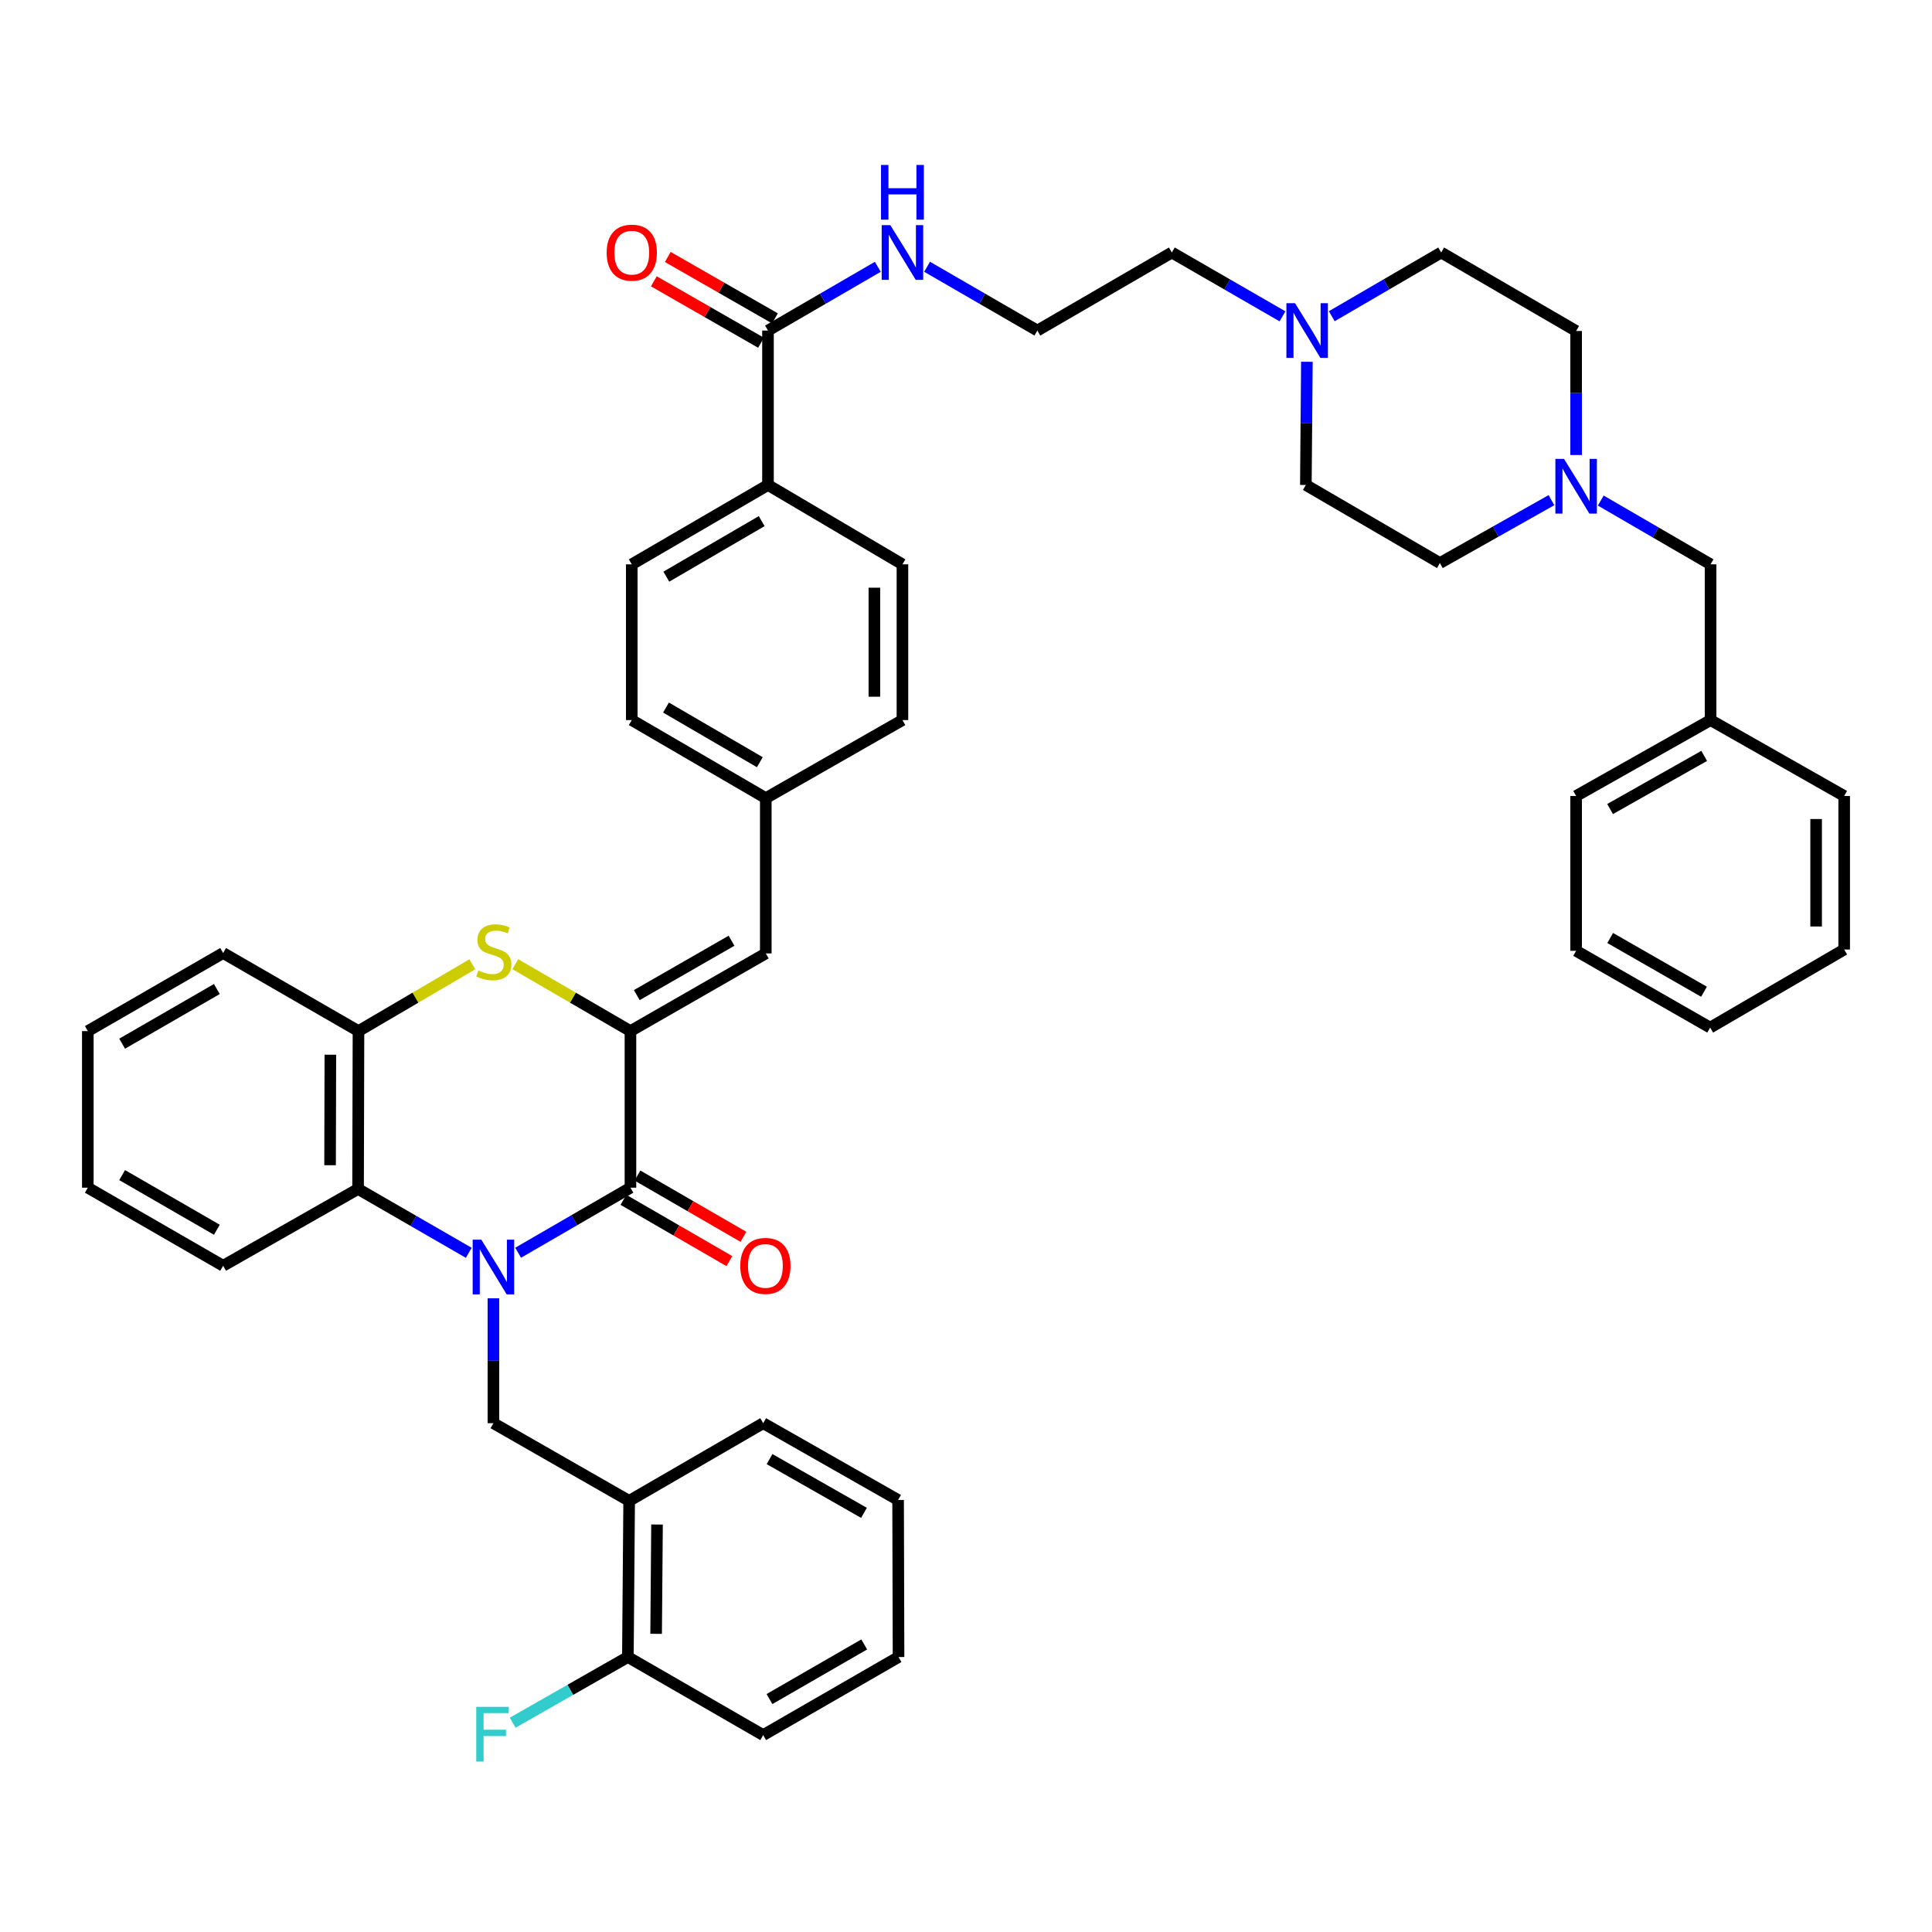 <?xml version='1.0' encoding='iso-8859-1'?>
<svg version='1.1' baseProfile='full'
              xmlns='http://www.w3.org/2000/svg'
                      xmlns:rdkit='http://www.rdkit.org/xml'
                      xmlns:xlink='http://www.w3.org/1999/xlink'
                  xml:space='preserve'
width='1000px' height='1000px' viewBox='0 0 1000 1000'>
<!-- END OF HEADER -->
<rect style='opacity:1.0;fill:#FFFFFF;stroke:none' width='1000' height='1000' x='0' y='0'> </rect>
<path class='bond-0' d='M 268.182,648.412 L 297.251,631.578' style='fill:none;fill-rule:evenodd;stroke:#0000FF;stroke-width:6px;stroke-linecap:butt;stroke-linejoin:miter;stroke-opacity:1' />
<path class='bond-0' d='M 297.251,631.578 L 326.319,614.744' style='fill:none;fill-rule:evenodd;stroke:#000000;stroke-width:6px;stroke-linecap:butt;stroke-linejoin:miter;stroke-opacity:1' />
<path class='bond-3' d='M 242.631,648.457 L 213.985,631.931' style='fill:none;fill-rule:evenodd;stroke:#0000FF;stroke-width:6px;stroke-linecap:butt;stroke-linejoin:miter;stroke-opacity:1' />
<path class='bond-3' d='M 213.985,631.931 L 185.338,615.406' style='fill:none;fill-rule:evenodd;stroke:#000000;stroke-width:6px;stroke-linecap:butt;stroke-linejoin:miter;stroke-opacity:1' />
<path class='bond-4' d='M 255.393,671.999 L 255.393,704.322' style='fill:none;fill-rule:evenodd;stroke:#0000FF;stroke-width:6px;stroke-linecap:butt;stroke-linejoin:miter;stroke-opacity:1' />
<path class='bond-4' d='M 255.393,704.322 L 255.393,736.644' style='fill:none;fill-rule:evenodd;stroke:#000000;stroke-width:6px;stroke-linecap:butt;stroke-linejoin:miter;stroke-opacity:1' />
<path class='bond-1' d='M 326.319,614.744 L 326.319,533.693' style='fill:none;fill-rule:evenodd;stroke:#000000;stroke-width:6px;stroke-linecap:butt;stroke-linejoin:miter;stroke-opacity:1' />
<path class='bond-11' d='M 322.683,621.029 L 350.097,636.891' style='fill:none;fill-rule:evenodd;stroke:#000000;stroke-width:6px;stroke-linecap:butt;stroke-linejoin:miter;stroke-opacity:1' />
<path class='bond-11' d='M 350.097,636.891 L 377.51,652.753' style='fill:none;fill-rule:evenodd;stroke:#FF0000;stroke-width:6px;stroke-linecap:butt;stroke-linejoin:miter;stroke-opacity:1' />
<path class='bond-11' d='M 329.956,608.459 L 357.37,624.321' style='fill:none;fill-rule:evenodd;stroke:#000000;stroke-width:6px;stroke-linecap:butt;stroke-linejoin:miter;stroke-opacity:1' />
<path class='bond-11' d='M 357.37,624.321 L 384.783,640.183' style='fill:none;fill-rule:evenodd;stroke:#FF0000;stroke-width:6px;stroke-linecap:butt;stroke-linejoin:miter;stroke-opacity:1' />
<path class='bond-6' d='M 326.319,533.693 L 396.374,493.49' style='fill:none;fill-rule:evenodd;stroke:#000000;stroke-width:6px;stroke-linecap:butt;stroke-linejoin:miter;stroke-opacity:1' />
<path class='bond-6' d='M 329.599,515.067 L 378.637,486.924' style='fill:none;fill-rule:evenodd;stroke:#000000;stroke-width:6px;stroke-linecap:butt;stroke-linejoin:miter;stroke-opacity:1' />
<path class='bond-43' d='M 326.319,533.693 L 296.52,516.376' style='fill:none;fill-rule:evenodd;stroke:#000000;stroke-width:6px;stroke-linecap:butt;stroke-linejoin:miter;stroke-opacity:1' />
<path class='bond-43' d='M 296.52,516.376 L 266.72,499.059' style='fill:none;fill-rule:evenodd;stroke:#CCCC00;stroke-width:6px;stroke-linecap:butt;stroke-linejoin:miter;stroke-opacity:1' />
<path class='bond-2' d='M 244.484,499.113 L 215.016,516.403' style='fill:none;fill-rule:evenodd;stroke:#CCCC00;stroke-width:6px;stroke-linecap:butt;stroke-linejoin:miter;stroke-opacity:1' />
<path class='bond-2' d='M 215.016,516.403 L 185.548,533.693' style='fill:none;fill-rule:evenodd;stroke:#000000;stroke-width:6px;stroke-linecap:butt;stroke-linejoin:miter;stroke-opacity:1' />
<path class='bond-5' d='M 185.338,615.406 L 185.548,533.693' style='fill:none;fill-rule:evenodd;stroke:#000000;stroke-width:6px;stroke-linecap:butt;stroke-linejoin:miter;stroke-opacity:1' />
<path class='bond-5' d='M 170.847,603.112 L 170.994,545.912' style='fill:none;fill-rule:evenodd;stroke:#000000;stroke-width:6px;stroke-linecap:butt;stroke-linejoin:miter;stroke-opacity:1' />
<path class='bond-30' d='M 185.338,615.406 L 115.493,655.157' style='fill:none;fill-rule:evenodd;stroke:#000000;stroke-width:6px;stroke-linecap:butt;stroke-linejoin:miter;stroke-opacity:1' />
<path class='bond-7' d='M 255.393,736.644 L 325.65,776.847' style='fill:none;fill-rule:evenodd;stroke:#000000;stroke-width:6px;stroke-linecap:butt;stroke-linejoin:miter;stroke-opacity:1' />
<path class='bond-31' d='M 185.548,533.693 L 115.493,493.28' style='fill:none;fill-rule:evenodd;stroke:#000000;stroke-width:6px;stroke-linecap:butt;stroke-linejoin:miter;stroke-opacity:1' />
<path class='bond-16' d='M 396.374,493.49 L 396.374,413.124' style='fill:none;fill-rule:evenodd;stroke:#000000;stroke-width:6px;stroke-linecap:butt;stroke-linejoin:miter;stroke-opacity:1' />
<path class='bond-13' d='M 325.65,776.847 L 324.988,857.673' style='fill:none;fill-rule:evenodd;stroke:#000000;stroke-width:6px;stroke-linecap:butt;stroke-linejoin:miter;stroke-opacity:1' />
<path class='bond-13' d='M 340.072,789.09 L 339.609,845.668' style='fill:none;fill-rule:evenodd;stroke:#000000;stroke-width:6px;stroke-linecap:butt;stroke-linejoin:miter;stroke-opacity:1' />
<path class='bond-32' d='M 325.65,776.847 L 395.027,736.644' style='fill:none;fill-rule:evenodd;stroke:#000000;stroke-width:6px;stroke-linecap:butt;stroke-linejoin:miter;stroke-opacity:1' />
<path class='bond-8' d='M 397.512,171.099 L 397.512,251.021' style='fill:none;fill-rule:evenodd;stroke:#000000;stroke-width:6px;stroke-linecap:butt;stroke-linejoin:miter;stroke-opacity:1' />
<path class='bond-14' d='M 401.122,164.799 L 373.384,148.903' style='fill:none;fill-rule:evenodd;stroke:#000000;stroke-width:6px;stroke-linecap:butt;stroke-linejoin:miter;stroke-opacity:1' />
<path class='bond-14' d='M 373.384,148.903 L 345.647,133.008' style='fill:none;fill-rule:evenodd;stroke:#FF0000;stroke-width:6px;stroke-linecap:butt;stroke-linejoin:miter;stroke-opacity:1' />
<path class='bond-14' d='M 393.901,177.399 L 366.164,161.503' style='fill:none;fill-rule:evenodd;stroke:#000000;stroke-width:6px;stroke-linecap:butt;stroke-linejoin:miter;stroke-opacity:1' />
<path class='bond-14' d='M 366.164,161.503 L 338.426,145.608' style='fill:none;fill-rule:evenodd;stroke:#FF0000;stroke-width:6px;stroke-linecap:butt;stroke-linejoin:miter;stroke-opacity:1' />
<path class='bond-15' d='M 397.512,171.099 L 425.929,154.598' style='fill:none;fill-rule:evenodd;stroke:#000000;stroke-width:6px;stroke-linecap:butt;stroke-linejoin:miter;stroke-opacity:1' />
<path class='bond-15' d='M 425.929,154.598 L 454.347,138.098' style='fill:none;fill-rule:evenodd;stroke:#0000FF;stroke-width:6px;stroke-linecap:butt;stroke-linejoin:miter;stroke-opacity:1' />
<path class='bond-9' d='M 803.036,258.878 L 774.16,275.156' style='fill:none;fill-rule:evenodd;stroke:#0000FF;stroke-width:6px;stroke-linecap:butt;stroke-linejoin:miter;stroke-opacity:1' />
<path class='bond-9' d='M 774.16,275.156 L 745.285,291.434' style='fill:none;fill-rule:evenodd;stroke:#000000;stroke-width:6px;stroke-linecap:butt;stroke-linejoin:miter;stroke-opacity:1' />
<path class='bond-17' d='M 828.551,259.088 L 856.969,275.592' style='fill:none;fill-rule:evenodd;stroke:#0000FF;stroke-width:6px;stroke-linecap:butt;stroke-linejoin:miter;stroke-opacity:1' />
<path class='bond-17' d='M 856.969,275.592 L 885.386,292.095' style='fill:none;fill-rule:evenodd;stroke:#000000;stroke-width:6px;stroke-linecap:butt;stroke-linejoin:miter;stroke-opacity:1' />
<path class='bond-47' d='M 815.799,235.513 L 815.799,203.415' style='fill:none;fill-rule:evenodd;stroke:#0000FF;stroke-width:6px;stroke-linecap:butt;stroke-linejoin:miter;stroke-opacity:1' />
<path class='bond-47' d='M 815.799,203.415 L 815.799,171.317' style='fill:none;fill-rule:evenodd;stroke:#000000;stroke-width:6px;stroke-linecap:butt;stroke-linejoin:miter;stroke-opacity:1' />
<path class='bond-10' d='M 663.816,163.737 L 635.177,147.215' style='fill:none;fill-rule:evenodd;stroke:#0000FF;stroke-width:6px;stroke-linecap:butt;stroke-linejoin:miter;stroke-opacity:1' />
<path class='bond-10' d='M 635.177,147.215 L 606.539,130.694' style='fill:none;fill-rule:evenodd;stroke:#000000;stroke-width:6px;stroke-linecap:butt;stroke-linejoin:miter;stroke-opacity:1' />
<path class='bond-22' d='M 689.324,163.675 L 717.639,147.184' style='fill:none;fill-rule:evenodd;stroke:#0000FF;stroke-width:6px;stroke-linecap:butt;stroke-linejoin:miter;stroke-opacity:1' />
<path class='bond-22' d='M 717.639,147.184 L 745.954,130.694' style='fill:none;fill-rule:evenodd;stroke:#000000;stroke-width:6px;stroke-linecap:butt;stroke-linejoin:miter;stroke-opacity:1' />
<path class='bond-23' d='M 676.442,187.257 L 676.175,219.139' style='fill:none;fill-rule:evenodd;stroke:#0000FF;stroke-width:6px;stroke-linecap:butt;stroke-linejoin:miter;stroke-opacity:1' />
<path class='bond-23' d='M 676.175,219.139 L 675.908,251.021' style='fill:none;fill-rule:evenodd;stroke:#000000;stroke-width:6px;stroke-linecap:butt;stroke-linejoin:miter;stroke-opacity:1' />
<path class='bond-12' d='M 397.512,251.021 L 327.005,292.095' style='fill:none;fill-rule:evenodd;stroke:#000000;stroke-width:6px;stroke-linecap:butt;stroke-linejoin:miter;stroke-opacity:1' />
<path class='bond-12' d='M 394.246,269.73 L 344.891,298.482' style='fill:none;fill-rule:evenodd;stroke:#000000;stroke-width:6px;stroke-linecap:butt;stroke-linejoin:miter;stroke-opacity:1' />
<path class='bond-46' d='M 397.512,251.021 L 467.099,292.095' style='fill:none;fill-rule:evenodd;stroke:#000000;stroke-width:6px;stroke-linecap:butt;stroke-linejoin:miter;stroke-opacity:1' />
<path class='bond-24' d='M 324.988,857.673 L 295.175,874.674' style='fill:none;fill-rule:evenodd;stroke:#000000;stroke-width:6px;stroke-linecap:butt;stroke-linejoin:miter;stroke-opacity:1' />
<path class='bond-24' d='M 295.175,874.674 L 265.361,891.675' style='fill:none;fill-rule:evenodd;stroke:#33CCCC;stroke-width:6px;stroke-linecap:butt;stroke-linejoin:miter;stroke-opacity:1' />
<path class='bond-33' d='M 324.988,857.673 L 395.027,898.078' style='fill:none;fill-rule:evenodd;stroke:#000000;stroke-width:6px;stroke-linecap:butt;stroke-linejoin:miter;stroke-opacity:1' />
<path class='bond-28' d='M 479.856,138.075 L 508.396,154.587' style='fill:none;fill-rule:evenodd;stroke:#0000FF;stroke-width:6px;stroke-linecap:butt;stroke-linejoin:miter;stroke-opacity:1' />
<path class='bond-28' d='M 508.396,154.587 L 536.935,171.099' style='fill:none;fill-rule:evenodd;stroke:#000000;stroke-width:6px;stroke-linecap:butt;stroke-linejoin:miter;stroke-opacity:1' />
<path class='bond-25' d='M 396.374,413.124 L 467.099,372.711' style='fill:none;fill-rule:evenodd;stroke:#000000;stroke-width:6px;stroke-linecap:butt;stroke-linejoin:miter;stroke-opacity:1' />
<path class='bond-26' d='M 396.374,413.124 L 327.005,372.711' style='fill:none;fill-rule:evenodd;stroke:#000000;stroke-width:6px;stroke-linecap:butt;stroke-linejoin:miter;stroke-opacity:1' />
<path class='bond-26' d='M 393.279,394.514 L 344.721,366.225' style='fill:none;fill-rule:evenodd;stroke:#000000;stroke-width:6px;stroke-linecap:butt;stroke-linejoin:miter;stroke-opacity:1' />
<path class='bond-27' d='M 885.386,292.095 L 885.386,372.711' style='fill:none;fill-rule:evenodd;stroke:#000000;stroke-width:6px;stroke-linecap:butt;stroke-linejoin:miter;stroke-opacity:1' />
<path class='bond-18' d='M 327.005,292.095 L 327.005,372.711' style='fill:none;fill-rule:evenodd;stroke:#000000;stroke-width:6px;stroke-linecap:butt;stroke-linejoin:miter;stroke-opacity:1' />
<path class='bond-19' d='M 467.099,292.095 L 467.099,372.711' style='fill:none;fill-rule:evenodd;stroke:#000000;stroke-width:6px;stroke-linecap:butt;stroke-linejoin:miter;stroke-opacity:1' />
<path class='bond-19' d='M 452.576,304.188 L 452.576,360.619' style='fill:none;fill-rule:evenodd;stroke:#000000;stroke-width:6px;stroke-linecap:butt;stroke-linejoin:miter;stroke-opacity:1' />
<path class='bond-20' d='M 815.799,171.317 L 745.954,130.694' style='fill:none;fill-rule:evenodd;stroke:#000000;stroke-width:6px;stroke-linecap:butt;stroke-linejoin:miter;stroke-opacity:1' />
<path class='bond-21' d='M 745.285,291.434 L 675.908,251.021' style='fill:none;fill-rule:evenodd;stroke:#000000;stroke-width:6px;stroke-linecap:butt;stroke-linejoin:miter;stroke-opacity:1' />
<path class='bond-34' d='M 885.386,372.711 L 815.799,412.002' style='fill:none;fill-rule:evenodd;stroke:#000000;stroke-width:6px;stroke-linecap:butt;stroke-linejoin:miter;stroke-opacity:1' />
<path class='bond-34' d='M 882.088,391.251 L 833.378,418.755' style='fill:none;fill-rule:evenodd;stroke:#000000;stroke-width:6px;stroke-linecap:butt;stroke-linejoin:miter;stroke-opacity:1' />
<path class='bond-35' d='M 885.386,372.711 L 954.545,412.002' style='fill:none;fill-rule:evenodd;stroke:#000000;stroke-width:6px;stroke-linecap:butt;stroke-linejoin:miter;stroke-opacity:1' />
<path class='bond-29' d='M 536.935,171.099 L 606.539,130.694' style='fill:none;fill-rule:evenodd;stroke:#000000;stroke-width:6px;stroke-linecap:butt;stroke-linejoin:miter;stroke-opacity:1' />
<path class='bond-36' d='M 115.493,655.157 L 45.455,614.744' style='fill:none;fill-rule:evenodd;stroke:#000000;stroke-width:6px;stroke-linecap:butt;stroke-linejoin:miter;stroke-opacity:1' />
<path class='bond-36' d='M 112.245,636.516 L 63.218,608.228' style='fill:none;fill-rule:evenodd;stroke:#000000;stroke-width:6px;stroke-linecap:butt;stroke-linejoin:miter;stroke-opacity:1' />
<path class='bond-44' d='M 115.493,493.28 L 45.455,533.693' style='fill:none;fill-rule:evenodd;stroke:#000000;stroke-width:6px;stroke-linecap:butt;stroke-linejoin:miter;stroke-opacity:1' />
<path class='bond-44' d='M 112.245,511.921 L 63.218,540.21' style='fill:none;fill-rule:evenodd;stroke:#000000;stroke-width:6px;stroke-linecap:butt;stroke-linejoin:miter;stroke-opacity:1' />
<path class='bond-37' d='M 395.027,736.644 L 464.856,776.388' style='fill:none;fill-rule:evenodd;stroke:#000000;stroke-width:6px;stroke-linecap:butt;stroke-linejoin:miter;stroke-opacity:1' />
<path class='bond-37' d='M 398.318,755.227 L 447.198,783.047' style='fill:none;fill-rule:evenodd;stroke:#000000;stroke-width:6px;stroke-linecap:butt;stroke-linejoin:miter;stroke-opacity:1' />
<path class='bond-45' d='M 395.027,898.078 L 465.082,857.673' style='fill:none;fill-rule:evenodd;stroke:#000000;stroke-width:6px;stroke-linecap:butt;stroke-linejoin:miter;stroke-opacity:1' />
<path class='bond-45' d='M 398.279,879.437 L 447.318,851.154' style='fill:none;fill-rule:evenodd;stroke:#000000;stroke-width:6px;stroke-linecap:butt;stroke-linejoin:miter;stroke-opacity:1' />
<path class='bond-41' d='M 815.799,412.002 L 815.799,492.142' style='fill:none;fill-rule:evenodd;stroke:#000000;stroke-width:6px;stroke-linecap:butt;stroke-linejoin:miter;stroke-opacity:1' />
<path class='bond-40' d='M 954.545,412.002 L 954.545,491.473' style='fill:none;fill-rule:evenodd;stroke:#000000;stroke-width:6px;stroke-linecap:butt;stroke-linejoin:miter;stroke-opacity:1' />
<path class='bond-40' d='M 940.023,423.923 L 940.023,479.552' style='fill:none;fill-rule:evenodd;stroke:#000000;stroke-width:6px;stroke-linecap:butt;stroke-linejoin:miter;stroke-opacity:1' />
<path class='bond-38' d='M 45.455,614.744 L 45.455,533.693' style='fill:none;fill-rule:evenodd;stroke:#000000;stroke-width:6px;stroke-linecap:butt;stroke-linejoin:miter;stroke-opacity:1' />
<path class='bond-39' d='M 464.856,776.388 L 465.082,857.673' style='fill:none;fill-rule:evenodd;stroke:#000000;stroke-width:6px;stroke-linecap:butt;stroke-linejoin:miter;stroke-opacity:1' />
<path class='bond-42' d='M 954.545,491.473 L 885.176,531.885' style='fill:none;fill-rule:evenodd;stroke:#000000;stroke-width:6px;stroke-linecap:butt;stroke-linejoin:miter;stroke-opacity:1' />
<path class='bond-48' d='M 815.799,492.142 L 885.176,531.885' style='fill:none;fill-rule:evenodd;stroke:#000000;stroke-width:6px;stroke-linecap:butt;stroke-linejoin:miter;stroke-opacity:1' />
<path class='bond-48' d='M 833.425,485.503 L 881.989,513.323' style='fill:none;fill-rule:evenodd;stroke:#000000;stroke-width:6px;stroke-linecap:butt;stroke-linejoin:miter;stroke-opacity:1' />
<path  class='atom-0' d='M 249.133 641.659
L 258.413 656.659
Q 259.333 658.139, 260.813 660.819
Q 262.293 663.499, 262.373 663.659
L 262.373 641.659
L 266.133 641.659
L 266.133 669.979
L 262.253 669.979
L 252.293 653.579
Q 251.133 651.659, 249.893 649.459
Q 248.693 647.259, 248.333 646.579
L 248.333 669.979
L 244.653 669.979
L 244.653 641.659
L 249.133 641.659
' fill='#0000FF'/>
<path  class='atom-3' d='M 247.595 502.314
Q 247.915 502.434, 249.235 502.994
Q 250.555 503.554, 251.995 503.914
Q 253.475 504.234, 254.915 504.234
Q 257.595 504.234, 259.155 502.954
Q 260.715 501.634, 260.715 499.354
Q 260.715 497.794, 259.915 496.834
Q 259.155 495.874, 257.955 495.354
Q 256.755 494.834, 254.755 494.234
Q 252.235 493.474, 250.715 492.754
Q 249.235 492.034, 248.155 490.514
Q 247.115 488.994, 247.115 486.434
Q 247.115 482.874, 249.515 480.674
Q 251.955 478.474, 256.755 478.474
Q 260.035 478.474, 263.755 480.034
L 262.835 483.114
Q 259.435 481.714, 256.875 481.714
Q 254.115 481.714, 252.595 482.874
Q 251.075 483.994, 251.115 485.954
Q 251.115 487.474, 251.875 488.394
Q 252.675 489.314, 253.795 489.834
Q 254.955 490.354, 256.875 490.954
Q 259.435 491.754, 260.955 492.554
Q 262.475 493.354, 263.555 494.994
Q 264.675 496.594, 264.675 499.354
Q 264.675 503.274, 262.035 505.394
Q 259.435 507.474, 255.075 507.474
Q 252.555 507.474, 250.635 506.914
Q 248.755 506.394, 246.515 505.474
L 247.595 502.314
' fill='#CCCC00'/>
<path  class='atom-10' d='M 809.539 237.522
L 818.819 252.522
Q 819.739 254.002, 821.219 256.682
Q 822.699 259.362, 822.779 259.522
L 822.779 237.522
L 826.539 237.522
L 826.539 265.842
L 822.659 265.842
L 812.699 249.442
Q 811.539 247.522, 810.299 245.322
Q 809.099 243.122, 808.739 242.442
L 808.739 265.842
L 805.059 265.842
L 805.059 237.522
L 809.539 237.522
' fill='#0000FF'/>
<path  class='atom-11' d='M 670.317 156.939
L 679.597 171.939
Q 680.517 173.419, 681.997 176.099
Q 683.477 178.779, 683.557 178.939
L 683.557 156.939
L 687.317 156.939
L 687.317 185.259
L 683.437 185.259
L 673.477 168.859
Q 672.317 166.939, 671.077 164.739
Q 669.877 162.539, 669.517 161.859
L 669.517 185.259
L 665.837 185.259
L 665.837 156.939
L 670.317 156.939
' fill='#0000FF'/>
<path  class='atom-12' d='M 383.164 655.237
Q 383.164 648.437, 386.524 644.637
Q 389.884 640.837, 396.164 640.837
Q 402.444 640.837, 405.804 644.637
Q 409.164 648.437, 409.164 655.237
Q 409.164 662.117, 405.764 666.037
Q 402.364 669.917, 396.164 669.917
Q 389.924 669.917, 386.524 666.037
Q 383.164 662.157, 383.164 655.237
M 396.164 666.717
Q 400.484 666.717, 402.804 663.837
Q 405.164 660.917, 405.164 655.237
Q 405.164 649.677, 402.804 646.877
Q 400.484 644.037, 396.164 644.037
Q 391.844 644.037, 389.484 646.837
Q 387.164 649.637, 387.164 655.237
Q 387.164 660.957, 389.484 663.837
Q 391.844 666.717, 396.164 666.717
' fill='#FF0000'/>
<path  class='atom-15' d='M 314.005 130.774
Q 314.005 123.974, 317.365 120.174
Q 320.725 116.374, 327.005 116.374
Q 333.285 116.374, 336.645 120.174
Q 340.005 123.974, 340.005 130.774
Q 340.005 137.654, 336.605 141.574
Q 333.205 145.454, 327.005 145.454
Q 320.765 145.454, 317.365 141.574
Q 314.005 137.694, 314.005 130.774
M 327.005 142.254
Q 331.325 142.254, 333.645 139.374
Q 336.005 136.454, 336.005 130.774
Q 336.005 125.214, 333.645 122.414
Q 331.325 119.574, 327.005 119.574
Q 322.685 119.574, 320.325 122.374
Q 318.005 125.174, 318.005 130.774
Q 318.005 136.494, 320.325 139.374
Q 322.685 142.254, 327.005 142.254
' fill='#FF0000'/>
<path  class='atom-16' d='M 460.839 116.534
L 470.119 131.534
Q 471.039 133.014, 472.519 135.694
Q 473.999 138.374, 474.079 138.534
L 474.079 116.534
L 477.839 116.534
L 477.839 144.854
L 473.959 144.854
L 463.999 128.454
Q 462.839 126.534, 461.599 124.334
Q 460.399 122.134, 460.039 121.454
L 460.039 144.854
L 456.359 144.854
L 456.359 116.534
L 460.839 116.534
' fill='#0000FF'/>
<path  class='atom-16' d='M 456.019 85.382
L 459.859 85.382
L 459.859 97.422
L 474.339 97.422
L 474.339 85.382
L 478.179 85.382
L 478.179 113.702
L 474.339 113.702
L 474.339 100.622
L 459.859 100.622
L 459.859 113.702
L 456.019 113.702
L 456.019 85.382
' fill='#0000FF'/>
<path  class='atom-25' d='M 246.505 883.466
L 263.345 883.466
L 263.345 886.706
L 250.305 886.706
L 250.305 895.306
L 261.905 895.306
L 261.905 898.586
L 250.305 898.586
L 250.305 911.786
L 246.505 911.786
L 246.505 883.466
' fill='#33CCCC'/>
</svg>
